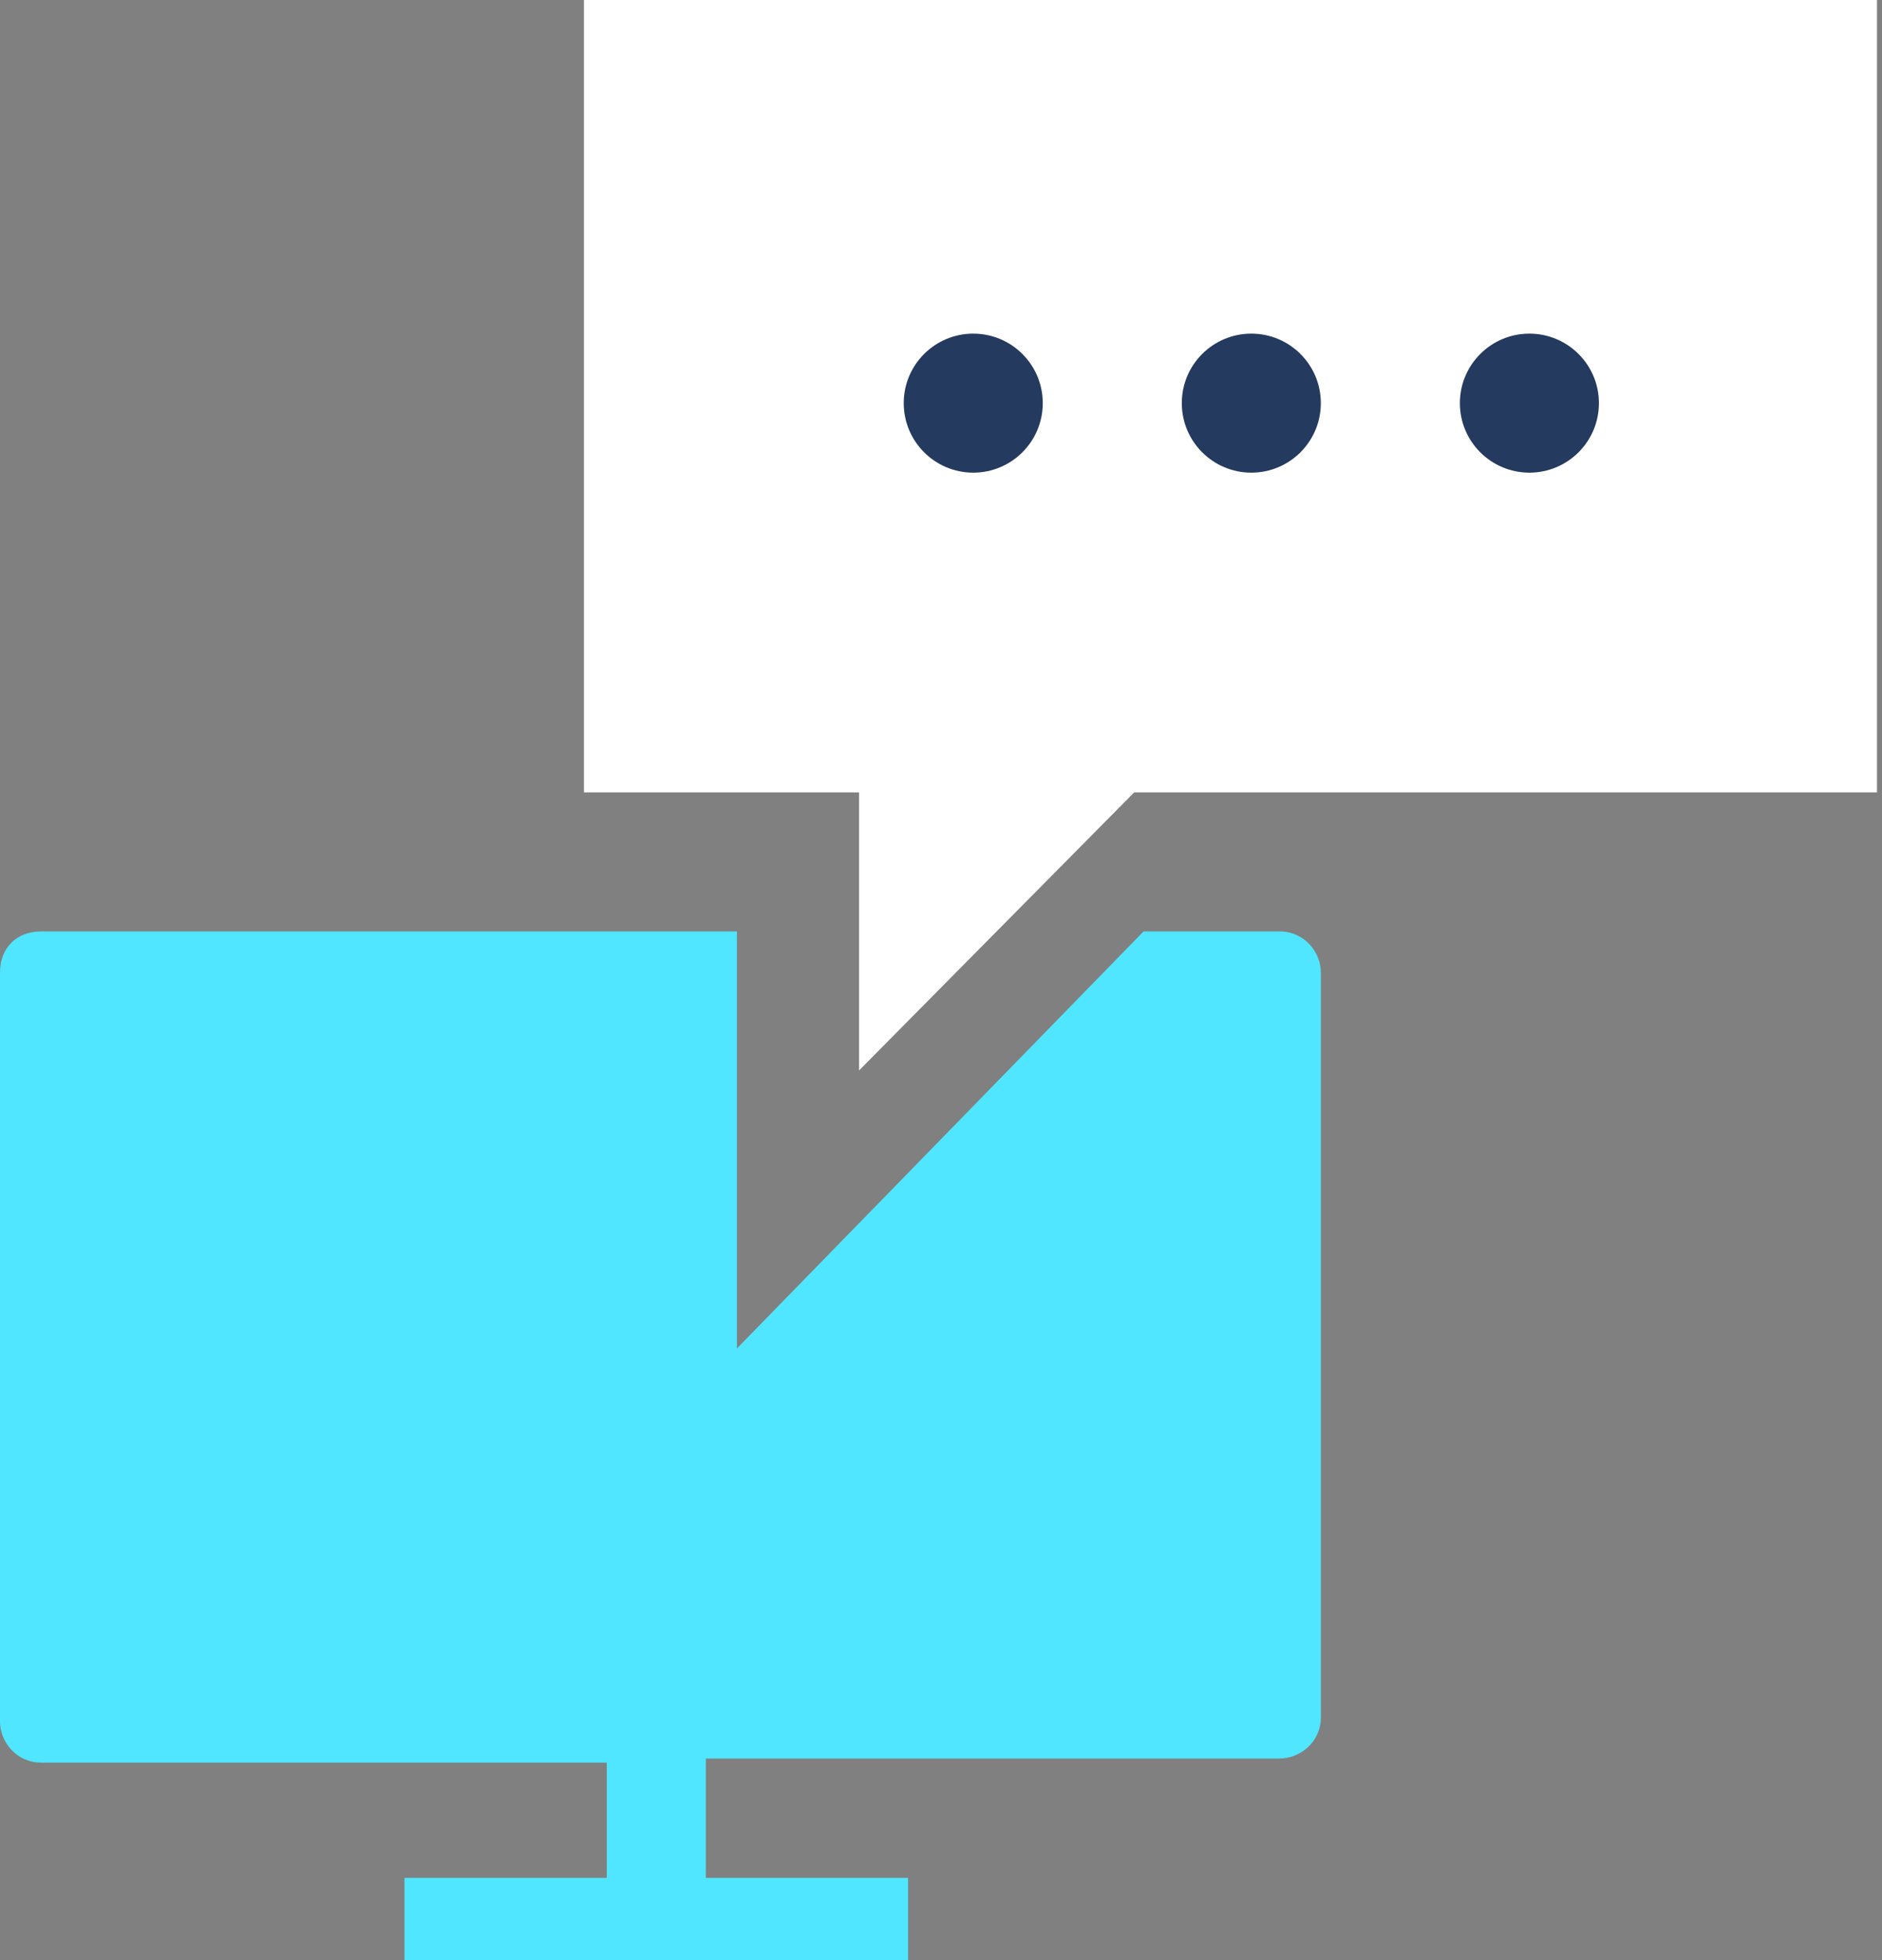 <svg data-slug-id="monitor-chat" xmlns="http://www.w3.org/2000/svg" viewBox="0 0 96 100">
<rect x="0" y="0" width="96" height="100" fill="#808080" stroke="none"/>
<path fill-rule="evenodd" clip-rule="evenodd" d="M37.589 0H2.105C0.842 0 0 0.84 0 2.099V40.306C0 41.356 0.842 42.406 2.105 42.406H30.951V48.284H20.634V52.482H46.321V48.284H36.004V42.196H65.27C66.323 42.196 67.376 41.356 67.376 40.096V2.099C67.376 1.05 66.534 0 65.27 0H58.334L37.589 21.277V0Z" transform="translate(0 47.518)" fill="#50E6FF"/>
<path fill-rule="evenodd" clip-rule="evenodd" d="M65.957 0H0V40.425L14.034 40.426V54.61L28.067 40.426L65.957 40.425V0Z" transform="translate(29.787)" fill="white"/>
<path fill-rule="evenodd" clip-rule="evenodd" d="M7.092 3.546C7.092 5.505 5.505 7.092 3.546 7.092C1.588 7.092 0 5.505 0 3.546C0 1.588 1.588 0 3.546 0C5.505 0 7.092 1.588 7.092 3.546ZM21.276 3.546C21.276 5.505 19.689 7.092 17.73 7.092C15.772 7.092 14.184 5.505 14.184 3.546C14.184 1.588 15.772 0 17.73 0C19.689 0 21.276 1.588 21.276 3.546ZM31.915 7.092C33.873 7.092 35.461 5.505 35.461 3.546C35.461 1.588 33.873 0 31.915 0C29.956 0 28.369 1.588 28.369 3.546C28.369 5.505 29.956 7.092 31.915 7.092Z" transform="translate(46.099 17.021)" fill="#243A5E"/>
</svg>

